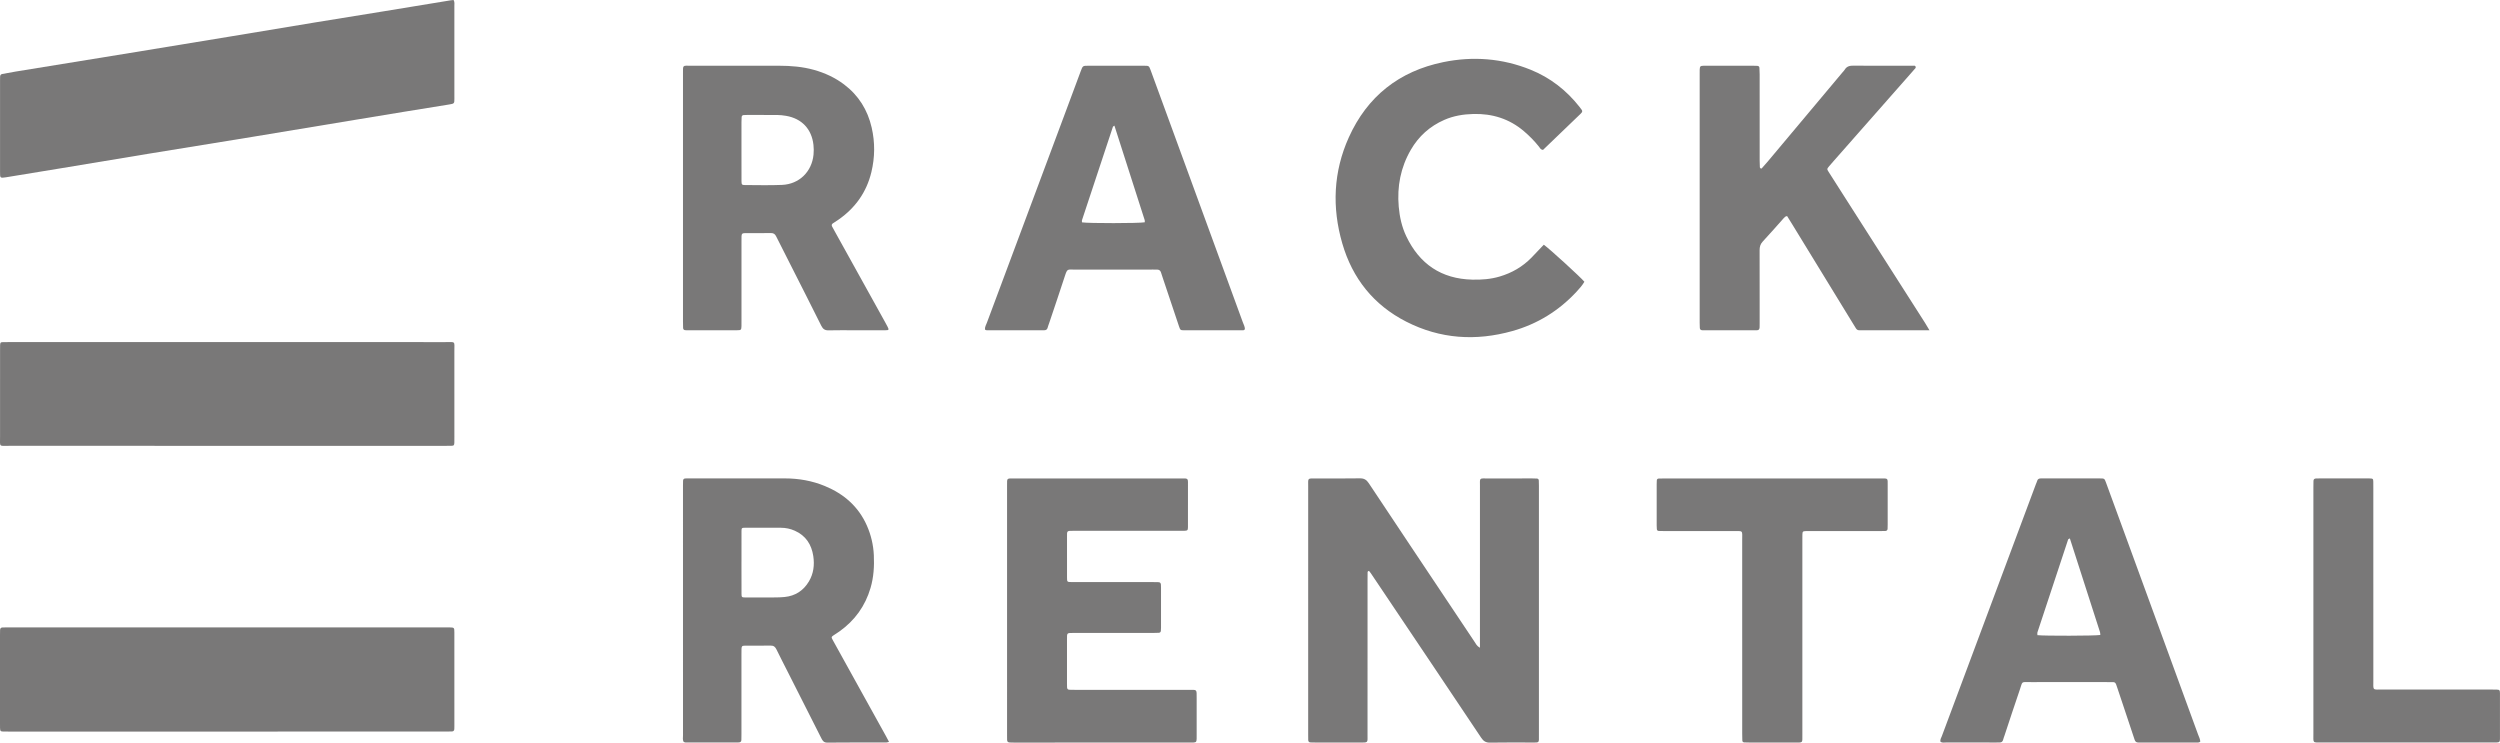 <?xml version="1.0" encoding="utf-8"?>
<!-- Generator: Adobe Illustrator 28.5.0, SVG Export Plug-In . SVG Version: 9.03 Build 54727)  -->
<svg version="1.1" baseProfile="basic" id="Capa_1" xmlns="http://www.w3.org/2000/svg" xmlns:xlink="http://www.w3.org/1999/xlink"
	 x="0px" y="0px" viewBox="0 0 1601.79 475.82" xml:space="preserve">
<style type="text/css">
	.st0{fill:#797878;}
</style>
<g>
	<path class="st0" d="M145.21,468.73c-46.38,0-92.76,0-139.14,0c-1.28,0-2.56,0.03-3.84-0.01c-1.9-0.06-2.12-0.28-2.21-2.27
		c-0.04-0.96-0.02-1.92-0.02-2.88c0-18.87,0-37.74,0-56.61c0-1.12,0-2.24,0.05-3.36c0.04-0.9,0.5-1.51,1.44-1.57
		c1.12-0.06,2.24-0.05,3.36-0.05c93.72,0,187.44,0,281.16,0c0.64,0,1.28-0.01,1.92,0c3.1,0.07,3.19,0.12,3.19,3.27
		c0.02,19.99,0.01,39.98,0.01,59.97c0,0.64,0,1.28-0.04,1.92c-0.06,0.9-0.52,1.49-1.47,1.52c-1.44,0.04-2.88,0.06-4.32,0.06
		C238.61,468.73,191.91,468.73,145.21,468.73z"/>
	<path class="st0" d="M290.62,0c0.77,1.33,0.5,2.64,0.5,3.9c0.02,19.5,0.01,39,0.01,58.51c0,0.32-0.01,0.64,0,0.96
		c0.05,2.89-0.19,3.06-3.16,3.54c-19.71,3.15-39.41,6.4-59.1,9.65c-22.37,3.69-44.73,7.45-67.11,11.12
		c-22.38,3.67-44.77,7.25-67.15,10.92c-18.44,3.02-36.86,6.12-55.29,9.17c-11.82,1.96-23.64,3.88-35.46,5.82
		c-0.63,0.1-1.27,0.17-1.9,0.23c-1.39,0.11-1.81-0.2-1.89-1.44c-0.05-0.8-0.04-1.6-0.04-2.4c0-19.5,0-39,0-58.51
		c0-0.8,0.02-1.6,0.04-2.4c0.03-0.9,0.44-1.5,1.37-1.66c2.83-0.51,5.65-1.07,8.48-1.54c24.43-3.98,48.86-7.94,73.29-11.92
		c21.28-3.47,42.55-6.97,63.82-10.48c18.43-3.04,36.86-6.14,55.29-9.17c14.66-2.41,29.32-4.74,43.98-7.13
		c14.19-2.31,28.37-4.66,42.55-6.98C289.46,0.09,290.07,0.06,290.62,0z"/>
	<path class="st0" d="M145.8,219.18c46.52,0,93.04-0.01,139.55,0.01c6.73,0,5.76-0.87,5.77,5.86c0.04,18.22,0.02,36.44,0.01,54.66
		c0,1.28,0.03,2.56-0.02,3.84c-0.06,1.74-0.3,2.01-1.88,2.08c-1.28,0.05-2.56,0.03-3.84,0.03c-93.2,0-186.39,0.01-279.59-0.01
		c-6.7,0-5.75,0.92-5.77-5.87C0,261.39,0.03,243.01,0.04,224.63c0-1.12-0.02-2.24,0.02-3.36c0.06-1.79,0.26-2.02,1.87-2.07
		c1.44-0.05,2.88-0.02,4.32-0.02C52.76,219.18,99.28,219.18,145.8,219.18z"/>
	<path class="st0" d="M948.22,415.04c0-2.19,0-3.75,0-5.31c0-32.61-0.01-65.22,0.01-97.83c0-6.08-0.73-5.33,5.33-5.35
		c9.43-0.03,18.87-0.01,28.3-0.01c0.96,0,1.92,0.03,2.87,0.08c0.74,0.04,1.16,0.47,1.2,1.2c0.05,1.12,0.08,2.24,0.08,3.35
		c0,53.23,0.01,106.46,0,159.7c0,5.38,0.54,4.86-4.87,4.87c-8.79,0.02-17.59-0.11-26.38,0.07c-2.77,0.06-4.28-0.94-5.77-3.17
		c-19.79-29.63-39.68-59.2-59.54-88.78c-3.74-5.57-7.48-11.15-11.23-16.71c-0.34-0.5-0.74-0.95-1.07-1.37
		c-1.09,0.17-0.9,0.93-0.91,1.49c-0.05,1.44-0.03,2.88-0.03,4.32c0,32.93,0.01,65.86-0.01,98.79c0,5.85,0.67,5.36-5.42,5.37
		c-9.11,0.01-18.23,0-27.34,0c-1.28,0-2.56,0-3.83-0.07c-0.93-0.05-1.4-0.63-1.41-1.56c-0.02-1.28-0.03-2.56-0.03-3.84
		c0-13.59,0-27.18,0-40.76c0-39.16-0.01-78.33,0.01-117.49c0-6.05-0.74-5.47,5.25-5.48c9.27-0.02,18.55,0.1,27.82-0.07
		c2.75-0.05,4.29,0.91,5.77,3.15c17.58,26.49,35.27,52.92,52.92,79.37c4.97,7.44,9.91,14.9,14.91,22.33
		C945.62,412.47,946.15,413.88,948.22,415.04z"/>
	<path class="st0" d="M437.6,126.63c0-26.39-0.01-52.77,0-79.16c0-6.17-0.48-5.34,5.41-5.35c18.71-0.03,37.43-0.04,56.14,0
		c7.53,0.01,15.02,0.6,22.32,2.64c6.99,1.95,13.49,4.94,19.31,9.32c9.33,7.03,15.13,16.37,17.72,27.67
		c2.18,9.49,2.09,19.05-0.19,28.52c-3.09,12.84-10.26,22.91-21.05,30.45c-1.18,0.82-2.41,1.57-3.6,2.37
		c-0.76,0.51-0.97,1.2-0.52,2.04c0.61,1.12,1.22,2.25,1.84,3.36c10.69,19.29,21.39,38.57,32.09,57.86c0.54,0.98,1.09,1.96,1.59,2.95
		c1.02,2.01,0.9,2.28-1.2,2.29c-6.56,0.03-13.11,0.01-19.67,0.02c-5.6,0-11.2-0.1-16.79,0.05c-2.38,0.07-3.7-0.74-4.77-2.9
		c-6.4-12.88-12.93-25.69-19.43-38.52c-3.17-6.27-6.38-12.53-9.52-18.82c-0.71-1.43-1.63-2.12-3.33-2.09
		c-5.6,0.1-11.19,0.02-16.79,0.06c-1.59,0.01-1.98,0.42-2.05,1.95c-0.06,1.28-0.03,2.56-0.03,3.84c0,16.79,0,33.58,0,50.37
		c0,1.12,0.03,2.24-0.01,3.36c-0.08,2.47-0.24,2.69-2.81,2.69c-10.72,0.03-21.43,0.01-32.15,0.01c-0.32,0-0.64-0.01-0.96-0.03
		c-0.95-0.04-1.45-0.56-1.48-1.48c-0.05-1.44-0.07-2.88-0.07-4.31C437.6,179.4,437.6,153.02,437.6,126.63z M475.07,96.03
		C475.07,96.03,475.07,96.03,475.07,96.03c0.01,6.7-0.01,13.41,0.02,20.11c0.01,2.07,0.3,2.42,2.04,2.42
		c7.98,0.02,15.97,0.25,23.94-0.09c10.99-0.47,19.11-8.45,20.17-19.4c0.2-2.05,0.19-4.16-0.04-6.21
		c-1.12-10.19-7.51-16.94-17.57-18.64c-1.88-0.32-3.8-0.53-5.7-0.55c-6.38-0.07-12.77-0.03-19.16-0.02c-0.8,0-1.6-0.01-2.39,0.08
		c-0.69,0.08-1.15,0.55-1.2,1.25c-0.08,1.11-0.11,2.23-0.11,3.34C475.06,84.22,475.07,90.13,475.07,96.03z"/>
	<path class="st0" d="M569.61,475.33c-1.02,0.24-1.32,0.37-1.63,0.37c-12.63,0.02-25.26-0.03-37.89,0.1
		c-2.27,0.02-3.03-1.18-3.86-2.82c-6.97-13.83-13.98-27.65-20.98-41.47c-2.6-5.13-5.23-10.24-7.76-15.41
		c-0.78-1.6-1.73-2.49-3.63-2.46c-5.59,0.09-11.19,0.02-16.79,0.06c-1.58,0.01-1.91,0.4-1.98,2c-0.05,1.28-0.03,2.56-0.03,3.84
		c0,16.94,0,33.89,0,50.83c0,1.28-0.02,2.56-0.05,3.83c-0.03,0.98-0.67,1.39-1.53,1.48c-0.63,0.07-1.28,0.05-1.92,0.05
		c-10.39,0-20.78,0-31.17,0c-0.79,0-1.61,0.11-2.42-0.48c-0.68-1.22-0.36-2.69-0.36-4.1c-0.02-53.39-0.01-106.78-0.01-160.17
		c0-0.96,0.03-1.92,0.04-2.88c0.02-0.93,0.46-1.49,1.41-1.55c0.8-0.05,1.6-0.04,2.4-0.04c20.46,0,40.93,0,61.39,0.01
		c8.88,0,17.49,1.5,25.72,4.91c12.15,5.03,21.46,13.12,26.86,25.31c2.67,6.05,4.16,12.4,4.46,19.02c0.32,7.07-0.1,14.06-2.1,20.89
		c-3.4,11.62-10.1,20.91-19.95,27.92c-1.17,0.83-2.4,1.58-3.6,2.38c-1.62,1.09-1.7,1.28-0.71,3.07c6.02,10.91,12.06,21.8,18.1,32.7
		c5.34,9.64,10.69,19.28,16.03,28.92C568.25,472.76,568.83,473.86,569.61,475.33z M475.08,359.95c0,0-0.01,0-0.01,0
		c0,0.96,0,1.92,0,2.88c0,5.92-0.02,11.83,0.03,17.75c0.01,2,0.22,2.2,2.24,2.22c4.96,0.04,9.92,0.06,14.87,0.01
		c3.52-0.03,7.05,0.04,10.54-0.31c6.8-0.68,12.03-4.08,15.53-9.96c2.99-5.02,3.66-10.54,2.81-16.22
		c-1.12-7.43-4.77-13.12-11.85-16.28c-2.82-1.26-5.77-1.88-8.84-1.89c-7.68-0.03-15.35-0.04-23.03-0.02
		c-2.09,0.01-2.27,0.17-2.28,2.16C475.06,346.83,475.08,353.39,475.08,359.95z"/>
	<path class="st0" d="M1236.25,211.62c-2.1,0-3.35,0-4.61,0c-12.47,0-24.94,0-37.41,0c-0.96,0-1.92-0.03-2.88-0.01
		c-1.08,0.03-1.78-0.46-2.31-1.37c-0.89-1.52-1.84-2.99-2.76-4.49c-12.68-20.71-25.36-41.43-38.04-62.14
		c-1.08-1.76-2.18-3.52-3.22-5.18c-1.09,0.16-1.62,0.74-2.15,1.34c-4.47,5.01-8.87,10.08-13.46,14.99c-1.57,1.68-2.01,3.44-2,5.62
		c0.06,10.39,0.03,20.78,0.03,31.17c0,5.28,0,10.55,0,15.83c0,0.8,0,1.6-0.03,2.4c-0.05,1.09-0.5,1.81-1.71,1.83
		c-0.48,0-0.96,0.02-1.44,0.02c-10.71,0-21.43,0-32.14,0c-0.48,0-0.96,0-1.44-0.03c-0.9-0.05-1.52-0.46-1.58-1.42
		c-0.07-1.11-0.09-2.23-0.09-3.35c0-53.24,0-106.47,0-159.71c0-0.8-0.02-1.6,0.01-2.4c0.09-2.21,0.38-2.55,2.47-2.59
		c2.24-0.05,4.48-0.01,6.72-0.01c8.31,0,16.63,0,24.94,0c0.96,0,1.92,0.01,2.87,0.08c0.7,0.05,1.22,0.5,1.27,1.19
		c0.11,1.43,0.15,2.87,0.15,4.3c0.01,18.39,0,36.77,0.01,55.16c0,1.44,0.04,2.87,0.12,4.31c0.01,0.25,0.26,0.52,0.47,0.71
		c0.3,0.28,0.57,0.19,0.83-0.1c1.26-1.45,2.55-2.86,3.79-4.32c15.93-18.98,31.84-37.97,47.76-56.96c0.51-0.61,1.12-1.17,1.53-1.85
		c1.32-2.22,3.3-2.6,5.73-2.57c8.95,0.12,17.91,0.05,26.86,0.05c3.68,0,7.35-0.01,11.03,0.02c0.58,0.01,1.33-0.29,1.72,0.41
		c0.53,0.95-0.36,1.43-0.81,2c-0.69,0.88-1.47,1.69-2.21,2.53c-16.49,18.71-32.97,37.43-49.45,56.14c-0.95,1.08-1.91,2.15-2.83,3.26
		c-1.49,1.79-1.52,1.83-0.32,3.72c3.24,5.13,6.52,10.24,9.79,15.36c17.29,27.07,34.59,54.13,51.87,81.2
		C1234.16,208.07,1234.94,209.44,1236.25,211.62z"/>
	<path class="st0" d="M645.24,391.01c0-26.7,0-53.4,0-80.1c0-4.64-0.32-4.37,4.45-4.37c35.66,0,71.32,0,106.98,0
		c0.96,0,1.92-0.02,2.88,0.04c0.88,0.05,1.5,0.47,1.55,1.45c0.02,0.32,0.05,0.64,0.05,0.96c0,9.59,0.02,19.19-0.01,28.78
		c-0.01,1.97-0.32,2.24-2.21,2.31c-1.28,0.05-2.56,0.02-3.84,0.02c-22.39,0-44.77,0-67.16,0c-4.56,0-4.28-0.11-4.28,4.05
		c0,8.63-0.02,17.27,0.01,25.9c0.01,2.83,0.06,2.88,3.03,2.89c8.63,0.03,17.27,0.01,25.9,0.01c8.64,0,17.27,0,25.9,0
		c1.28,0,2.56,0,3.83,0.06c0.91,0.04,1.43,0.59,1.5,1.51c0.04,0.64,0.06,1.28,0.06,1.92c0,8.63,0,17.27,0,25.9
		c0,0.64-0.02,1.28-0.1,1.91c-0.09,0.71-0.56,1.15-1.25,1.19c-1.27,0.08-2.55,0.1-3.83,0.1c-16.95,0.01-33.9,0.01-50.85,0
		c-4.42,0-4.21-0.12-4.21,4.16c0.01,9.43,0,18.87,0,28.3c0,0.8,0.01,1.6,0.04,2.4c0.03,0.91,0.49,1.5,1.43,1.54
		c1.44,0.06,2.88,0.07,4.31,0.07c23.99,0,47.97-0.01,71.96,0.01c5.76,0,5.33-0.71,5.34,5.45c0.01,7.67,0,15.35,0,23.02
		c0,0.96,0.02,1.92-0.01,2.88c-0.08,1.95-0.38,2.29-2.15,2.38c-0.64,0.04-1.28,0.02-1.92,0.02c-37.74,0-75.48,0-113.21,0.01
		c-4.5,0-4.19,0.03-4.19-4.16C645.24,444.73,645.24,417.87,645.24,391.01z"/>
	<path class="st0" d="M631.08,211.13c-0.15-1.63,0.74-3.02,1.29-4.48c16.9-45.31,33.82-90.62,50.73-135.93
		c3.13-8.37,6.22-16.76,9.35-25.13c1.29-3.44,1.32-3.47,4.69-3.47c11.99-0.02,23.97-0.02,35.96,0c3.04,0.01,3.09,0.03,4.13,2.85
		c4.19,11.38,8.35,22.78,12.51,34.17c15.51,42.42,31.03,84.84,46.53,127.26c0.54,1.48,1.36,2.88,1.37,4.47
		c-0.52,0.99-1.41,0.72-2.12,0.73c-12.15,0.02-24.29,0.03-36.44,0.01c-2.79,0-2.83-0.04-3.71-2.64
		c-3.47-10.28-6.9-20.58-10.34-30.87c-0.41-1.21-0.78-2.43-1.19-3.64c-0.41-1.21-1.28-1.76-2.55-1.74c-0.8,0.01-1.6-0.01-2.4-0.01
		c-16.94,0-33.88-0.01-50.82,0.01c-3.97,0-4.24-0.65-5.73,3.97c-3.3,10.17-6.76,20.29-10.16,30.44c-0.3,0.91-0.7,1.8-0.91,2.72
		c-0.31,1.34-1.14,1.77-2.42,1.76c-5.43-0.02-10.87,0-16.3,0c-6.39,0-12.79,0.01-19.18-0.01
		C632.61,211.61,631.8,211.77,631.08,211.13z M733.45,142.43c0-0.45,0.12-0.96-0.02-1.38c-6.45-20.16-12.92-40.32-19.41-60.56
		c-0.47,0.34-0.87,0.48-0.95,0.72c-6.64,19.96-13.25,39.94-19.84,59.91c-0.13,0.41,0.02,0.91,0.04,1.35
		C697.35,143.14,729.77,143.11,733.45,142.43z"/>
	<path class="st0" d="M1409.75,475.18c-0.85,0.78-1.85,0.55-2.77,0.55c-11.83,0.02-23.67,0.01-35.5,0.01
		c-0.48,0-0.96-0.02-1.44-0.01c-1.28,0.02-1.96-0.56-2.38-1.84c-1.81-5.62-3.73-11.21-5.6-16.82c-1.77-5.3-3.56-10.6-5.31-15.9
		c-1.55-4.68-1.1-4.11-5.54-4.14c-4.32-0.03-8.63-0.01-12.95-0.01c-12.31,0-24.62-0.04-36.94,0.01c-6.67,0.03-5.21-0.9-7.26,5.06
		c-3.33,9.66-6.48,19.39-9.71,29.09c-0.3,0.91-0.69,1.8-0.9,2.73c-0.3,1.33-1.12,1.83-2.4,1.81c-0.8-0.01-1.6,0.01-2.4,0.01
		c-10.55,0-21.11,0.01-31.66-0.02c-1.24,0-2.55,0.34-3.7-0.45c-0.36-1.39,0.47-2.5,0.9-3.66c20.08-53.87,40.2-107.72,60.31-161.57
		c0.22-0.6,0.55-1.17,0.7-1.78c0.32-1.34,1.21-1.73,2.46-1.73c4.32,0.01,8.63,0,12.95,0c8.31,0,16.63-0.02,24.94,0.01
		c2.77,0.01,2.83,0.04,3.78,2.62c4.14,11.24,8.24,22.49,12.35,33.74c15.57,42.6,31.13,85.19,46.69,127.79
		C1408.93,472.17,1409.71,473.59,1409.75,475.18z M1345.7,406.85c-0.06-0.61-0.01-1.27-0.19-1.84c-6.42-20-12.86-39.99-19.32-60.05
		c-0.58,0.33-1.01,0.42-1.08,0.63c-6.59,19.83-13.15,39.68-19.68,59.53c-0.18,0.56-0.02,1.23-0.02,1.84
		C1310.03,407.49,1341.99,407.41,1345.7,406.85z"/>
	<path class="st0" d="M989.13,156.79c3.4,2.35,23.52,20.72,26.01,23.73c-1.33,2.33-3.13,4.35-4.97,6.33
		c-11.36,12.25-25.12,20.75-41.15,25.25c-23.37,6.56-46.23,5.12-68.02-6.01c-20.91-10.67-34.47-27.72-40.97-50.12
		c-6.68-23.04-5.73-45.93,4.17-67.92c11.83-26.29,32.28-42.43,60.48-48.23c19.04-3.92,37.87-2.47,56.02,4.86
		c12.57,5.08,22.94,13.16,31.33,23.81c0.49,0.63,0.98,1.26,1.43,1.92c0.4,0.58,0.38,1.19-0.06,1.75c-0.2,0.25-0.41,0.49-0.64,0.71
		c-8.06,7.75-16.13,15.5-24.09,23.15c-1.54-0.05-1.98-1.23-2.62-2.04c-2.89-3.65-6.14-6.93-9.68-9.95
		c-9.34-7.93-20.21-11.31-32.35-11c-6.45,0.16-12.72,1.19-18.66,3.8c-9.23,4.05-16.38,10.47-21.42,19.17
		c-6.54,11.29-8.88,23.49-7.74,36.43c0.58,6.58,1.98,12.97,4.82,18.94c8.47,17.79,22.46,27.32,42.33,27.8
		c5.93,0.14,11.8-0.29,17.55-2c7.83-2.32,14.66-6.27,20.37-12.11C983.92,162.33,986.52,159.54,989.13,156.79z"/>
	<path class="st0" d="M1135.59,306.54c23.18,0,46.36,0,69.54,0c4.72,0,4.34-0.23,4.34,4.46c0.01,8.31,0,16.62,0,24.93
		c0,0.96-0.02,1.92-0.06,2.87c-0.04,0.96-0.65,1.39-1.55,1.42c-1.28,0.04-2.56,0.04-3.84,0.04c-14.39,0-28.77,0-43.16,0
		c-1.28,0-2.56-0.02-3.84,0.02c-1.93,0.07-2.14,0.28-2.2,2.29c-0.04,1.28-0.02,2.56-0.02,3.84c0,40.44,0,80.88,0,121.32
		c0,0.96,0.01,1.92,0,2.88c-0.06,5.68,0.68,5.12-5.1,5.13c-9.59,0.02-19.18,0.01-28.77,0c-1.12,0-2.24-0.03-3.35-0.08
		c-0.72-0.03-1.2-0.44-1.24-1.16c-0.07-1.44-0.08-2.87-0.08-4.31c0-41.24,0.01-82.48-0.01-123.72c0-7.12,0.88-6.17-6-6.19
		c-14.55-0.04-29.09-0.01-43.64-0.02c-1.28,0-2.56-0.02-3.83-0.07c-0.72-0.03-1.16-0.47-1.22-1.19c-0.06-0.79-0.1-1.59-0.1-2.39
		c-0.01-8.79-0.01-17.58,0-26.37c0-0.8,0.03-1.6,0.07-2.39c0.04-0.73,0.45-1.19,1.17-1.23c1.44-0.07,2.87-0.08,4.31-0.08
		C1089.87,306.54,1112.73,306.54,1135.59,306.54z"/>
	<path class="st0" d="M1482.23,390.56c0-26.05,0-52.09,0-78.14c0-1.44,0.02-2.88,0.05-4.31c0.02-0.95,0.58-1.45,1.48-1.53
		c0.79-0.07,1.6-0.05,2.4-0.05c10.23,0,20.46,0,30.68,0c0.48,0,0.96-0.01,1.44,0.01c2.11,0.07,2.27,0.2,2.33,2.1
		c0.04,1.28,0.02,2.56,0.02,3.83c0,41.07-0.01,82.13,0.01,123.2c0,6.99-0.83,6.12,6.09,6.13c23.01,0.03,46.03,0.01,69.04,0.01
		c1.28,0,2.56-0.03,3.83,0.02c1.86,0.07,2.17,0.36,2.17,2.32c0.03,9.75,0.03,19.49,0,29.24c-0.01,1.94-0.33,2.24-2.19,2.32
		c-1.12,0.05-2.24,0.02-3.36,0.02c-36.12,0-72.23,0-108.35,0c-6.4,0-5.64,0.56-5.64-5.61
		C1482.22,443.61,1482.23,417.08,1482.23,390.56z"/>
</g>
</svg>
